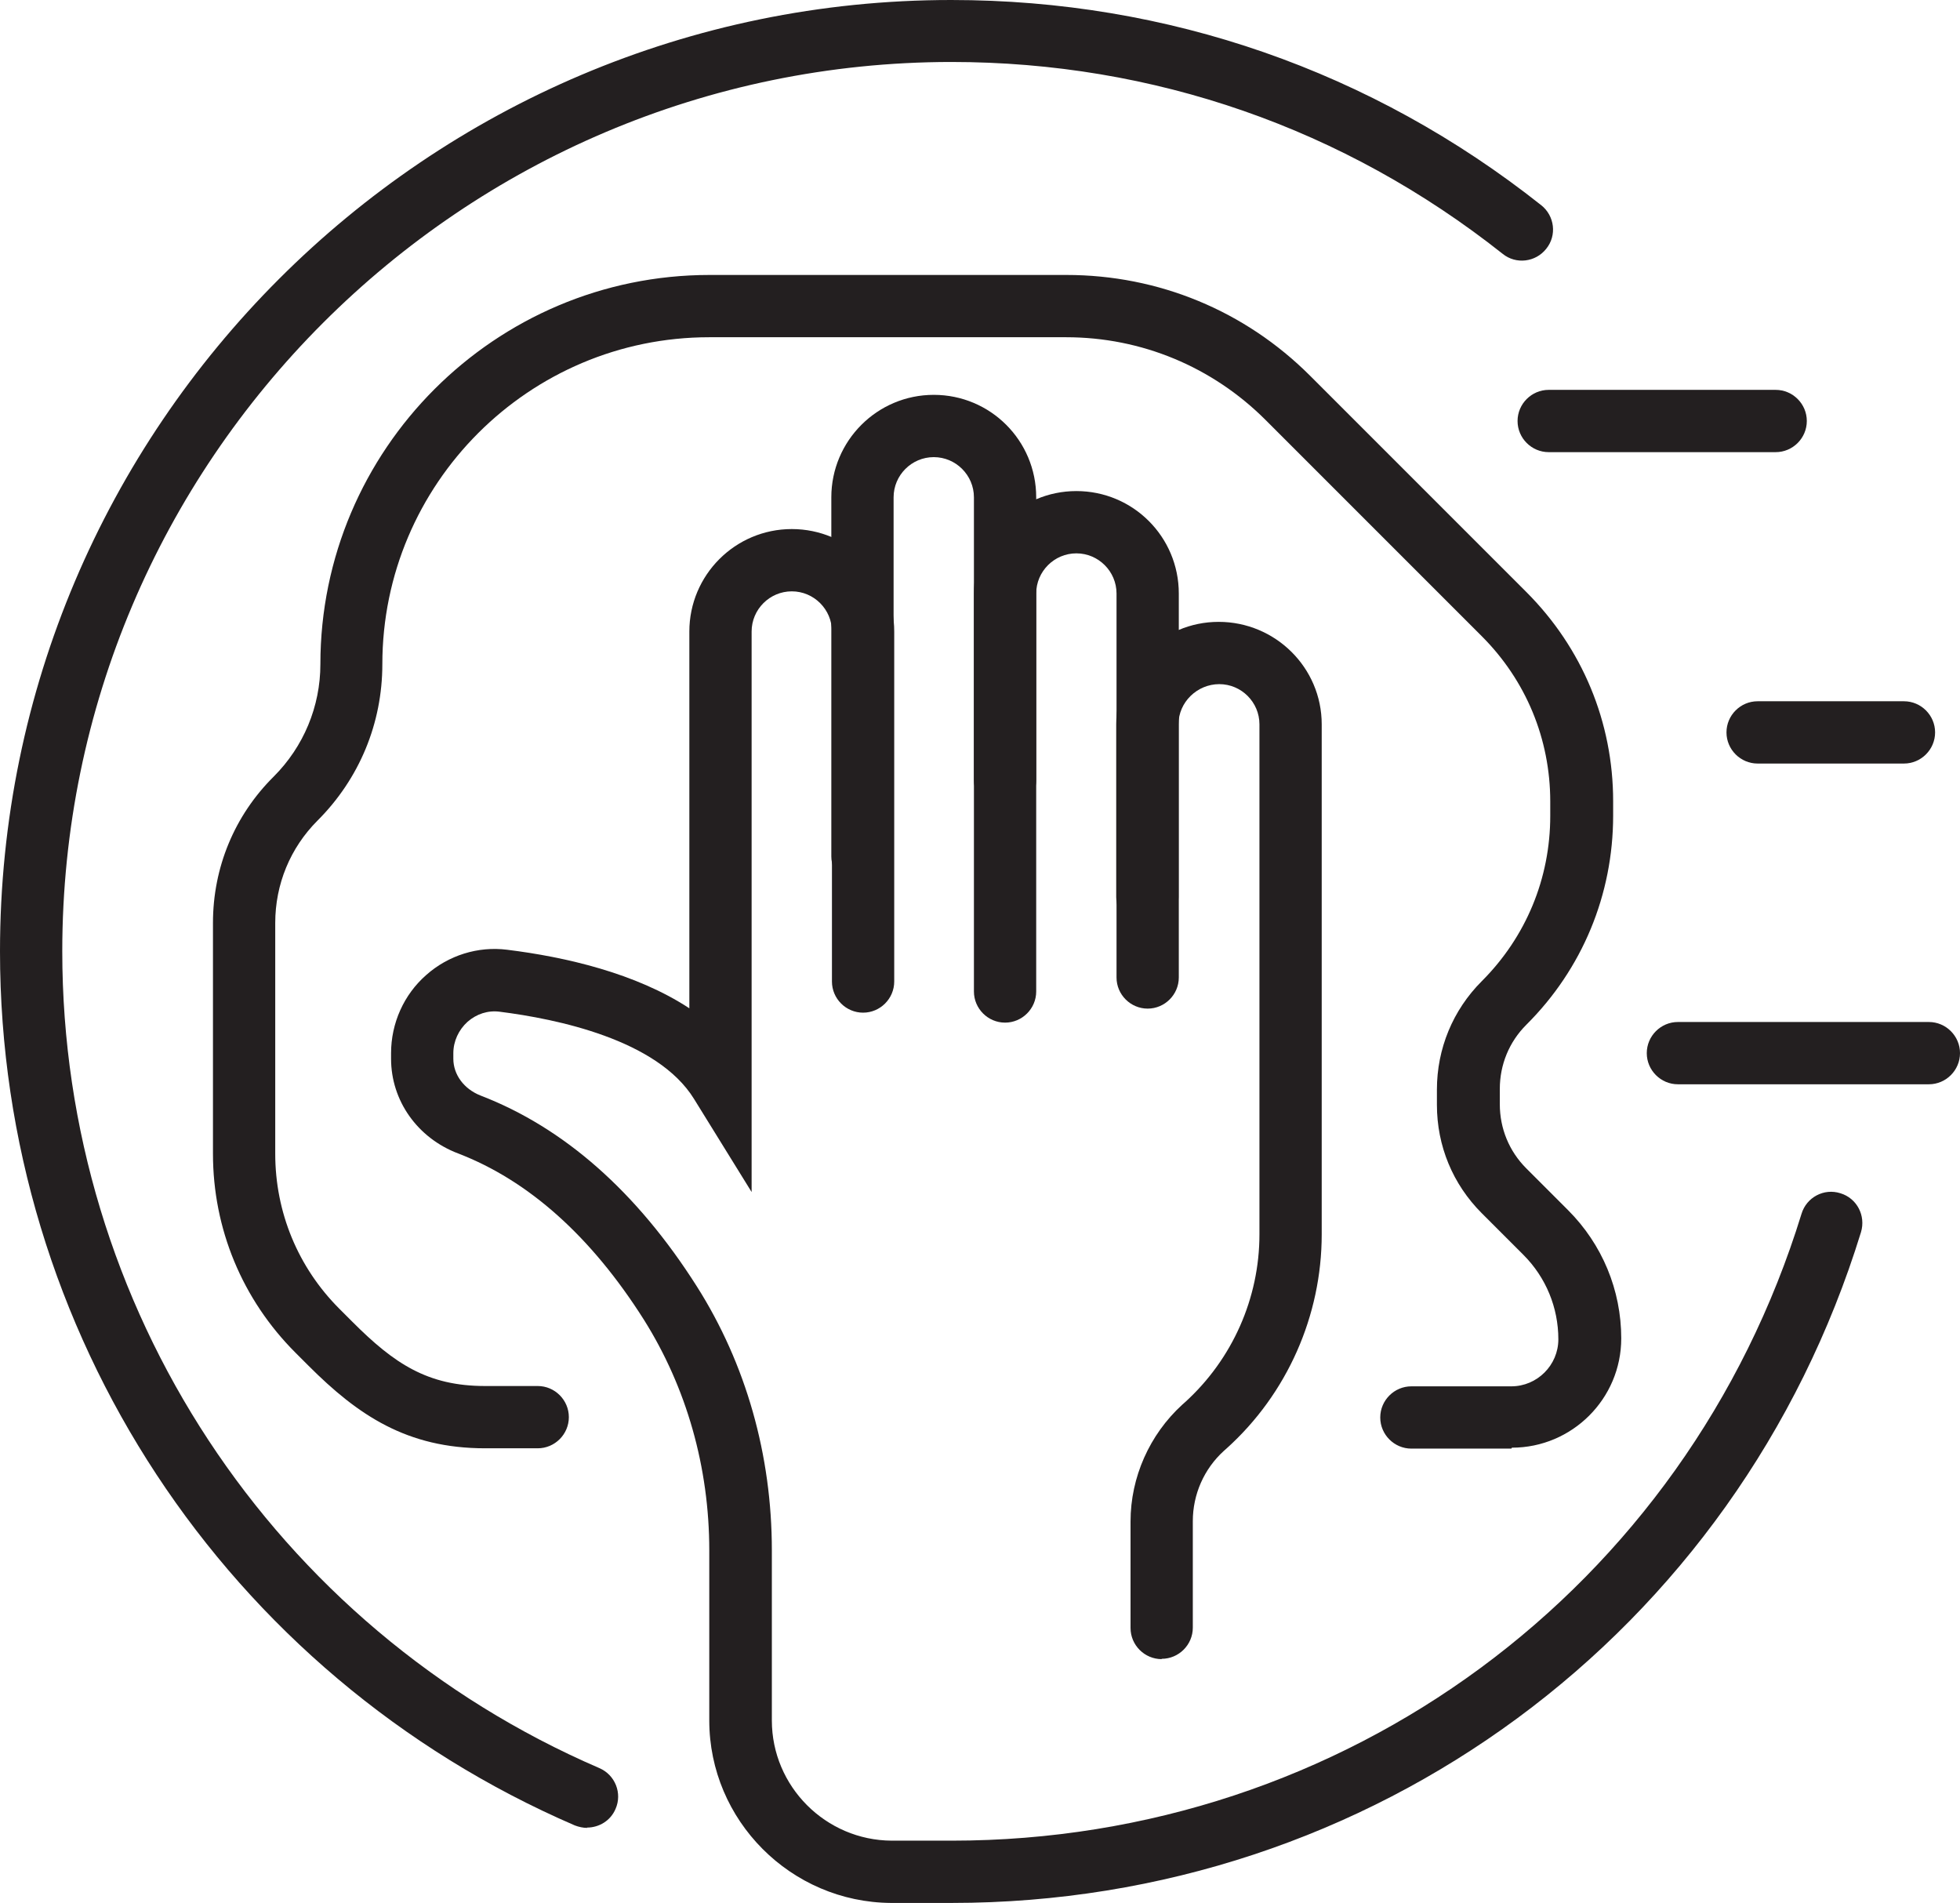 <?xml version="1.0" encoding="UTF-8"?>
<svg id="Layer_1" data-name="Layer 1" xmlns="http://www.w3.org/2000/svg" viewBox="0 0 62.95 61.11">
  <defs>
    <style>
      .cls-1 {
        fill: #231f20;
        stroke-width: 0px;
      }
    </style>
  </defs>
  <path class="cls-1" d="m18.86,58.7c-.13,0-.27-.03-.4-.08C7.25,53.78,0,42.77,0,30.55,0,13.71,13.71,0,30.55,0c6.96,0,13.51,2.28,18.95,6.59.43.34.51.97.16,1.4-.34.43-.97.51-1.4.16-5.09-4.03-11.21-6.16-17.71-6.16C14.81,2,2,14.81,2,30.55c0,11.41,6.77,21.71,17.25,26.23.51.22.74.81.52,1.31-.16.38-.53.6-.92.6Z"/>
  <g>
    <g>
      <path class="cls-1" d="m30.55,61.11h-1.93c-3.22-.02-5.84-2.65-5.84-5.86v-5.46c0-2.67-.73-5.23-2.1-7.41-1.69-2.67-3.7-4.47-5.97-5.34-1.31-.5-2.15-1.7-2.15-3.04v-.18c0-.96.41-1.88,1.13-2.51.71-.63,1.66-.93,2.6-.81,1.86.23,4.13.75,5.85,1.88v-12.1c0-1.81,1.47-3.29,3.29-3.29s3.29,1.47,3.29,3.29v11.24c0,.55-.45,1-1,1s-1-.45-1-1v-11.24c0-.71-.58-1.29-1.29-1.29s-1.29.58-1.29,1.29v18l-1.85-2.99c-1.18-1.91-4.42-2.57-6.24-2.8-.38-.05-.74.07-1.03.32-.29.26-.46.63-.46,1.01v.18c0,.51.34.97.87,1.18,2.68,1.03,5.02,3.09,6.95,6.13,1.58,2.49,2.41,5.42,2.41,8.48v5.46c0,2.12,1.73,3.85,3.85,3.86h1.93c12.61,0,23.58-8.08,27.29-20.13.16-.53.72-.83,1.25-.66.53.16.82.72.66,1.25-3.97,12.89-15.71,21.54-29.2,21.54Z"/>
      <path class="cls-1" d="m32.28,32.84c-.55,0-1-.45-1-1v-15.87c0-.71-.58-1.29-1.29-1.29s-1.29.58-1.29,1.29v11.53c0,.55-.45,1-1,1s-1-.45-1-1v-11.53c0-1.81,1.47-3.29,3.29-3.29s3.29,1.47,3.29,3.29v15.87c0,.55-.45,1-1,1Z"/>
      <path class="cls-1" d="m36.86,32.39c-.55,0-1-.45-1-1v-12.33c0-.71-.58-1.29-1.29-1.29s-1.29.58-1.29,1.29v5.99c0,.55-.45,1-1,1s-1-.45-1-1v-5.99c0-1.81,1.47-3.29,3.29-3.29s3.29,1.47,3.29,3.29v12.33c0,.55-.45,1-1,1Z"/>
      <path class="cls-1" d="m37.31,53.28c-.55,0-1-.45-1-1v-3.42c0-1.42.61-2.79,1.66-3.75l.09-.08c1.52-1.38,2.39-3.34,2.39-5.39v-16.38c0-.71-.58-1.29-1.29-1.29s-1.31.58-1.31,1.29v5.55c0,.55-.45,1-1,1s-1-.45-1-1v-5.55c0-1.81,1.47-3.29,3.29-3.29s3.31,1.47,3.31,3.29v16.38c0,2.61-1.11,5.12-3.05,6.87l-.09.08c-.64.58-1,1.4-1,2.26v3.42c0,.55-.45,1-1,1Z"/>
    </g>
    <path class="cls-1" d="m48.54,46.52h-3.21c-.55,0-1-.45-1-1s.45-1,1-1h3.21c.83,0,1.51-.68,1.51-1.51,0-1.02-.4-1.99-1.12-2.71l-1.34-1.34c-.93-.93-1.44-2.16-1.44-3.48v-.49c0-1.31.51-2.55,1.44-3.48,1.42-1.42,2.2-3.3,2.2-5.31v-.46c0-2.01-.78-3.89-2.2-5.31l-6.94-6.94c-1.71-1.71-3.99-2.66-6.41-2.66h-11.46c-5.79,0-10.5,4.71-10.5,10.5,0,1.9-.74,3.68-2.08,5.02-.88.88-1.36,2.05-1.36,3.29v7.41c0,1.88.73,3.65,2.06,4.98l.42.42c1.34,1.34,2.41,2.06,4.26,2.06h1.69c.55,0,1,.45,1,1s-.45,1-1,1h-1.69c-2.51,0-4.08-1.06-5.67-2.65l-.42-.42c-1.71-1.71-2.65-3.98-2.65-6.39v-7.41c0-1.78.69-3.45,1.95-4.7.96-.96,1.5-2.25,1.5-3.61,0-6.89,5.61-12.5,12.5-12.5h11.46c2.96,0,5.74,1.15,7.83,3.24l6.94,6.94c1.8,1.8,2.79,4.18,2.79,6.72v.46c0,2.54-.99,4.93-2.79,6.72-.55.55-.85,1.28-.85,2.06v.49c0,.78.3,1.51.85,2.06l1.34,1.34c1.1,1.1,1.71,2.57,1.71,4.12,0,1.94-1.58,3.51-3.51,3.51Z"/>
    <path class="cls-1" d="m57.03,14.52h-7.29c-.55,0-1-.45-1-1s.45-1,1-1h7.29c.55,0,1,.45,1,1s-.45,1-1,1Z"/>
    <path class="cls-1" d="m61.15,24.52h-4.7c-.55,0-1-.45-1-1s.45-1,1-1h4.7c.55,0,1,.45,1,1s-.45,1-1,1Z"/>
    <path class="cls-1" d="m61.95,34.82h-8.06c-.55,0-1-.45-1-1s.45-1,1-1h8.06c.55,0,1,.45,1,1s-.45,1-1,1Z"/>
  </g>
</svg>